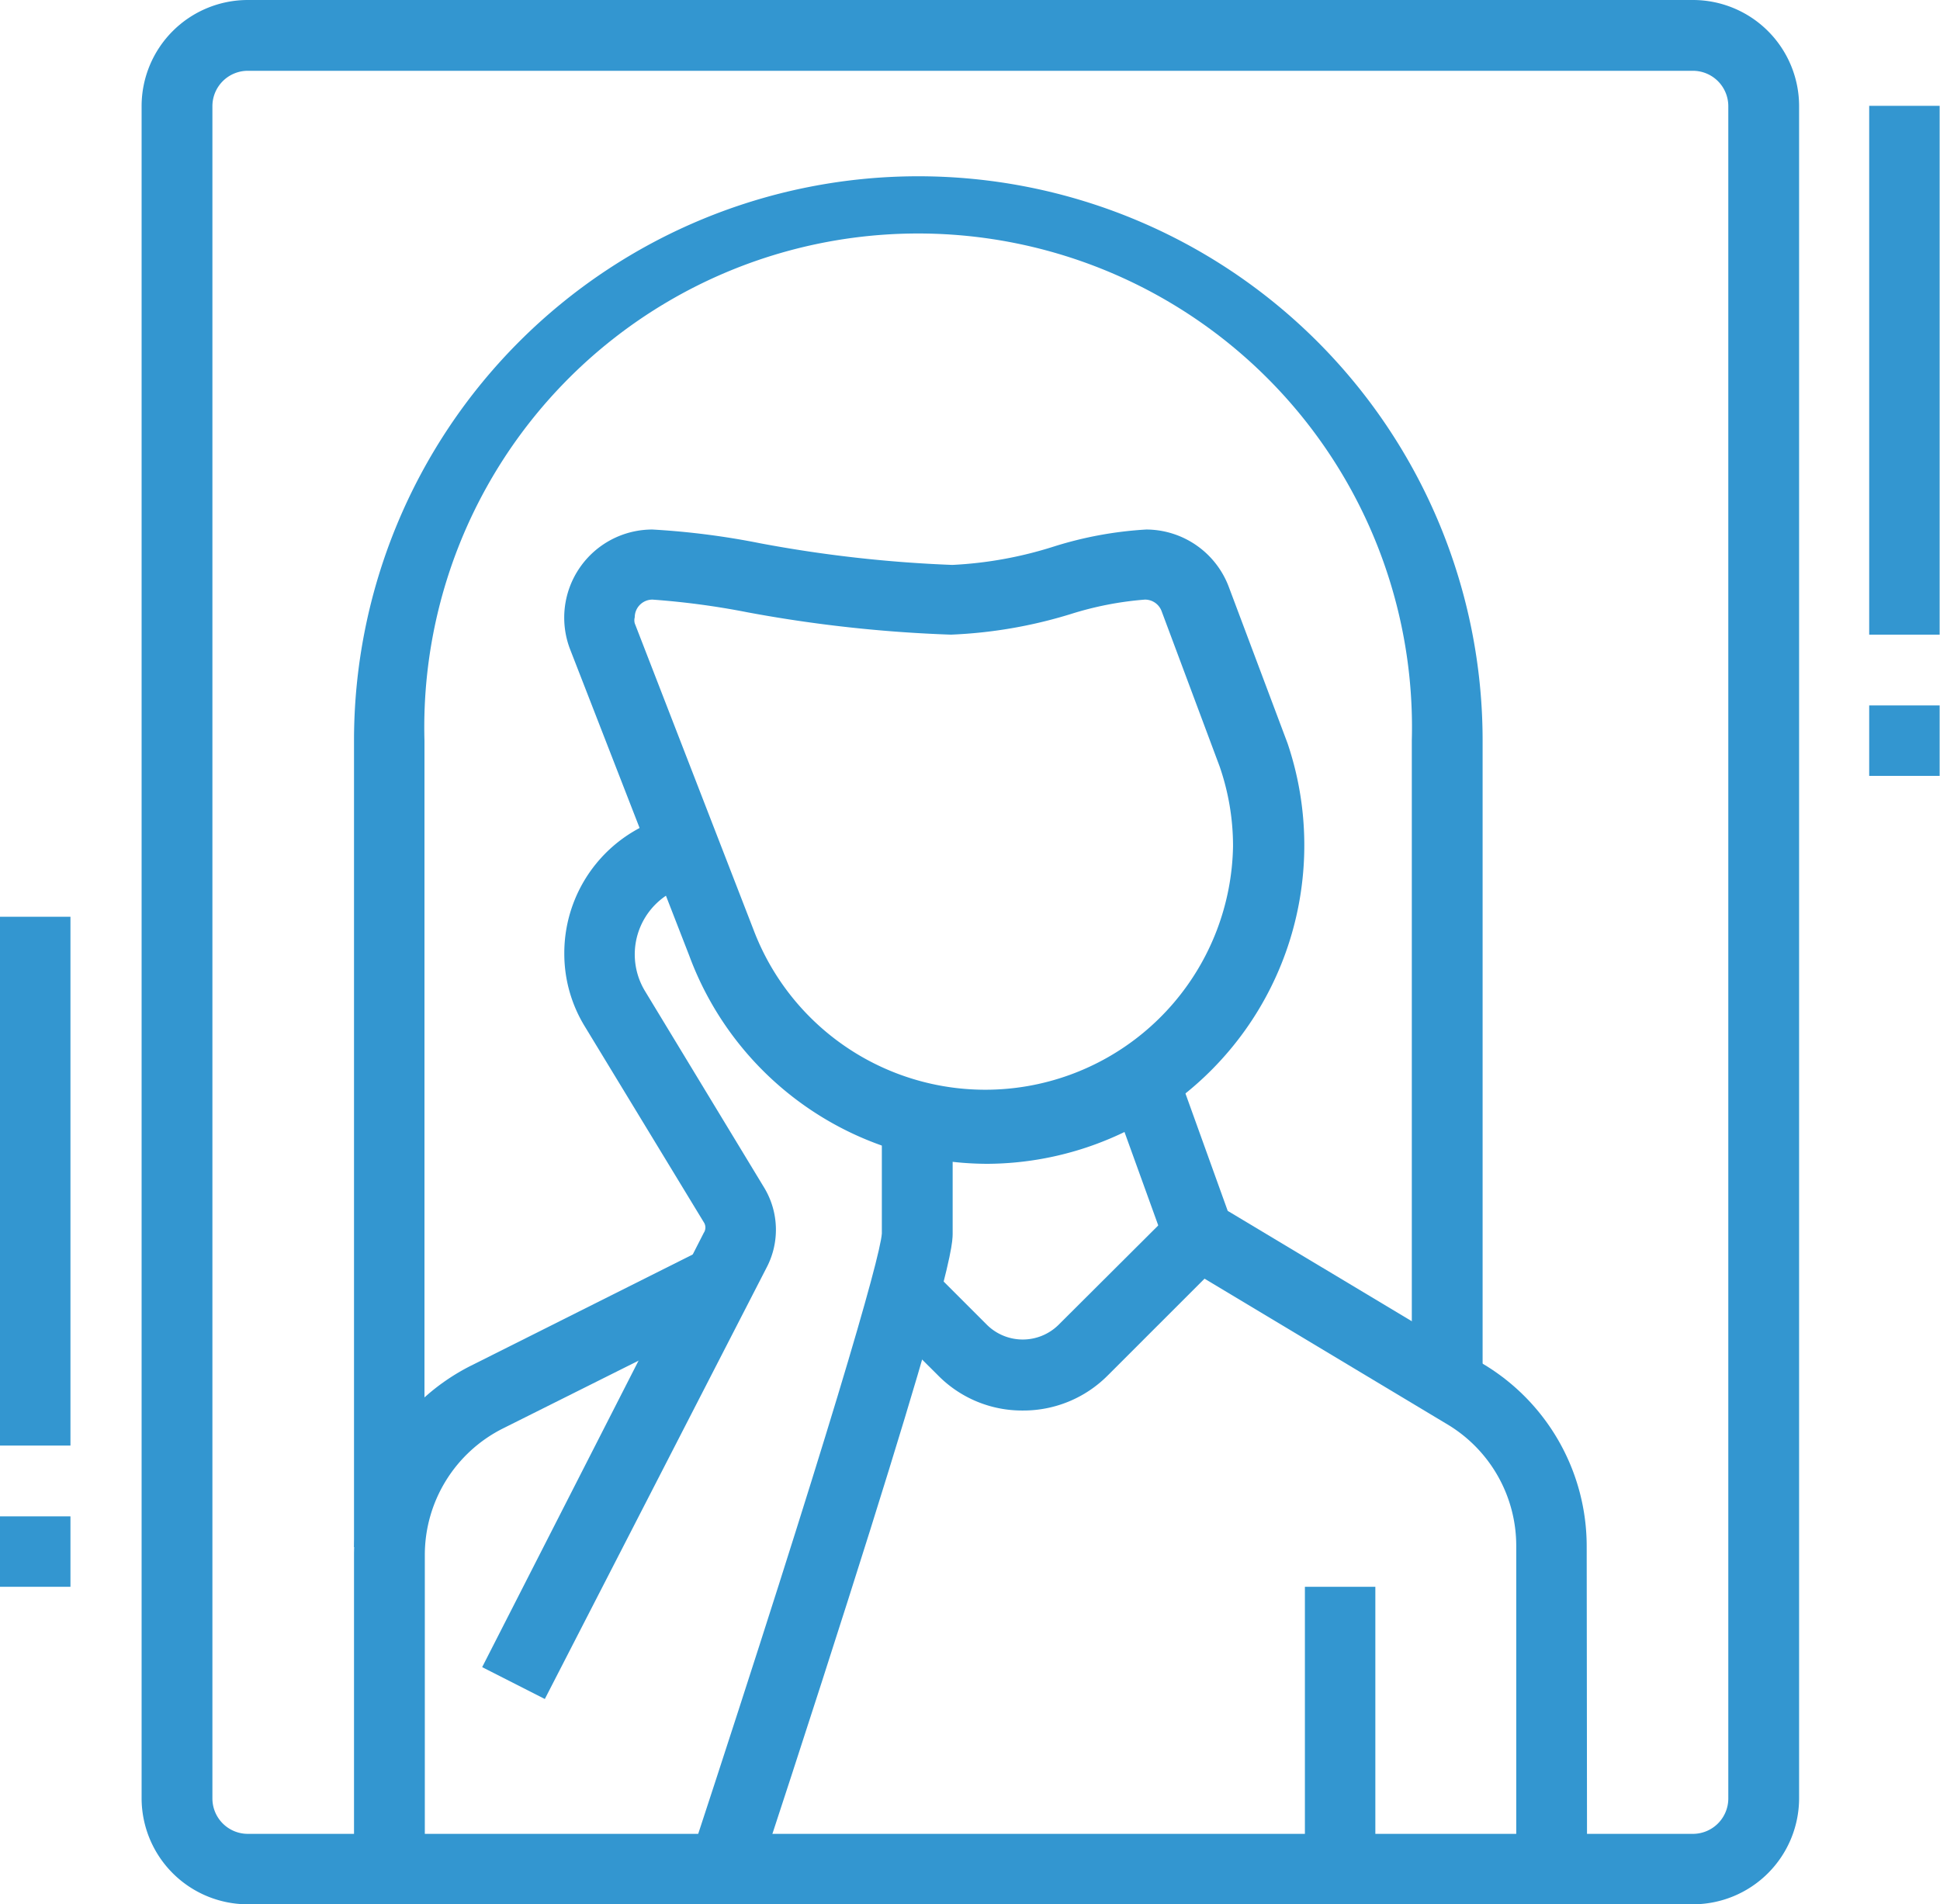 <?xml version="1.0"?>
<svg xmlns="http://www.w3.org/2000/svg" id="Main" viewBox="0 0 54.8 53.8">
  <defs>
    <style>.cls-1{fill:#3396d0;}</style>
  </defs>
  <title>Icons</title>
  <path class="cls-1" d="M10,43.71V20.92a15.94,15.94,0,0,1,31.88,0V39.05h-2V20.92a13.95,13.95,0,1,0-27.89,0V43.71Z"/>
  <path class="cls-1" d="M44.83,52.8h-2V43.67a4,4,0,0,0-1.93-3.42l-7.85-4.71-1.68-4.65,1.87-.68,1.44,4,7.24,4.34a6,6,0,0,1,2.9,5.13Z"/>
  <rect class="cls-1" x="36.86" y="44.83" width="1.99" height="7.97"/>
  <path class="cls-1" d="M12,52.8H10V43.93a6,6,0,0,1,3.31-5.35l6.6-3.31.89,1.79-6.6,3.3A4,4,0,0,0,12,43.93Z"/>
  <path class="cls-1" d="M28.89,39.85a3.33,3.33,0,0,1-2.4-1l-1.65-1.64,1.41-1.41,1.64,1.64a1.44,1.44,0,0,0,2,0l3.28-3.27,1.41,1.4L31.3,38.85A3.36,3.36,0,0,1,28.89,39.85Z"/>
  <path class="cls-1" d="M47.82,53.8H7a3,3,0,0,1-3-3V3A3,3,0,0,1,7,0H47.82a3,3,0,0,1,3,3V50.81A3,3,0,0,1,47.82,53.8ZM7,2A1,1,0,0,0,6,3V50.81a1,1,0,0,0,1,1H47.82a1,1,0,0,0,1-1V3a1,1,0,0,0-1-1Z"/>
  <rect class="cls-1" y="25.9" width="1.99" height="14.94"/>
  <rect class="cls-1" y="42.84" width="1.99" height="1.99"/>
  <rect class="cls-1" x="52.8" y="2.99" width="1.99" height="14.94"/>
  <rect class="cls-1" x="52.8" y="19.93" width="1.99" height="1.99"/>
  <path class="cls-1" d="M27.9,32.88A9,9,0,0,1,19.47,27l-3.36-8.64a2.49,2.49,0,0,1,2.32-3.4,21.87,21.87,0,0,1,3.05.39,37,37,0,0,0,5.42.61,11.21,11.21,0,0,0,2.87-.52,10.71,10.71,0,0,1,2.61-.48,2.5,2.5,0,0,1,2.33,1.62h0L36.37,21A9,9,0,0,1,27.9,32.88ZM18.43,16.94a.5.5,0,0,0-.5.5.33.33,0,0,0,0,.17l3.36,8.67a7,7,0,0,0,13.54-2.37,6.87,6.87,0,0,0-.38-2.26l-1.64-4.39a.5.5,0,0,0-.47-.32,9.37,9.37,0,0,0-2.1.41,13.26,13.26,0,0,1-3.38.58,38.63,38.63,0,0,1-5.74-.63A22.12,22.12,0,0,0,18.43,16.94Z"/>
  <path class="cls-1" d="M21.39,53.12l-1.89-.63c3.92-11.94,5.36-16.94,5.41-17.64V31.63h2v3.24C26.9,35.24,26.9,36.34,21.39,53.12Z"/>
  <path class="cls-1" d="M15.39,48l-1.77-.9,6.26-12.27a.27.27,0,0,0,0-.3L16.52,29a3.93,3.93,0,0,1-.58-2.06A4,4,0,0,1,19.18,23l.37,2a2,2,0,0,0-1.33,3l3.37,5.56a2.3,2.3,0,0,1,.06,2.26Z"/>
</svg>
